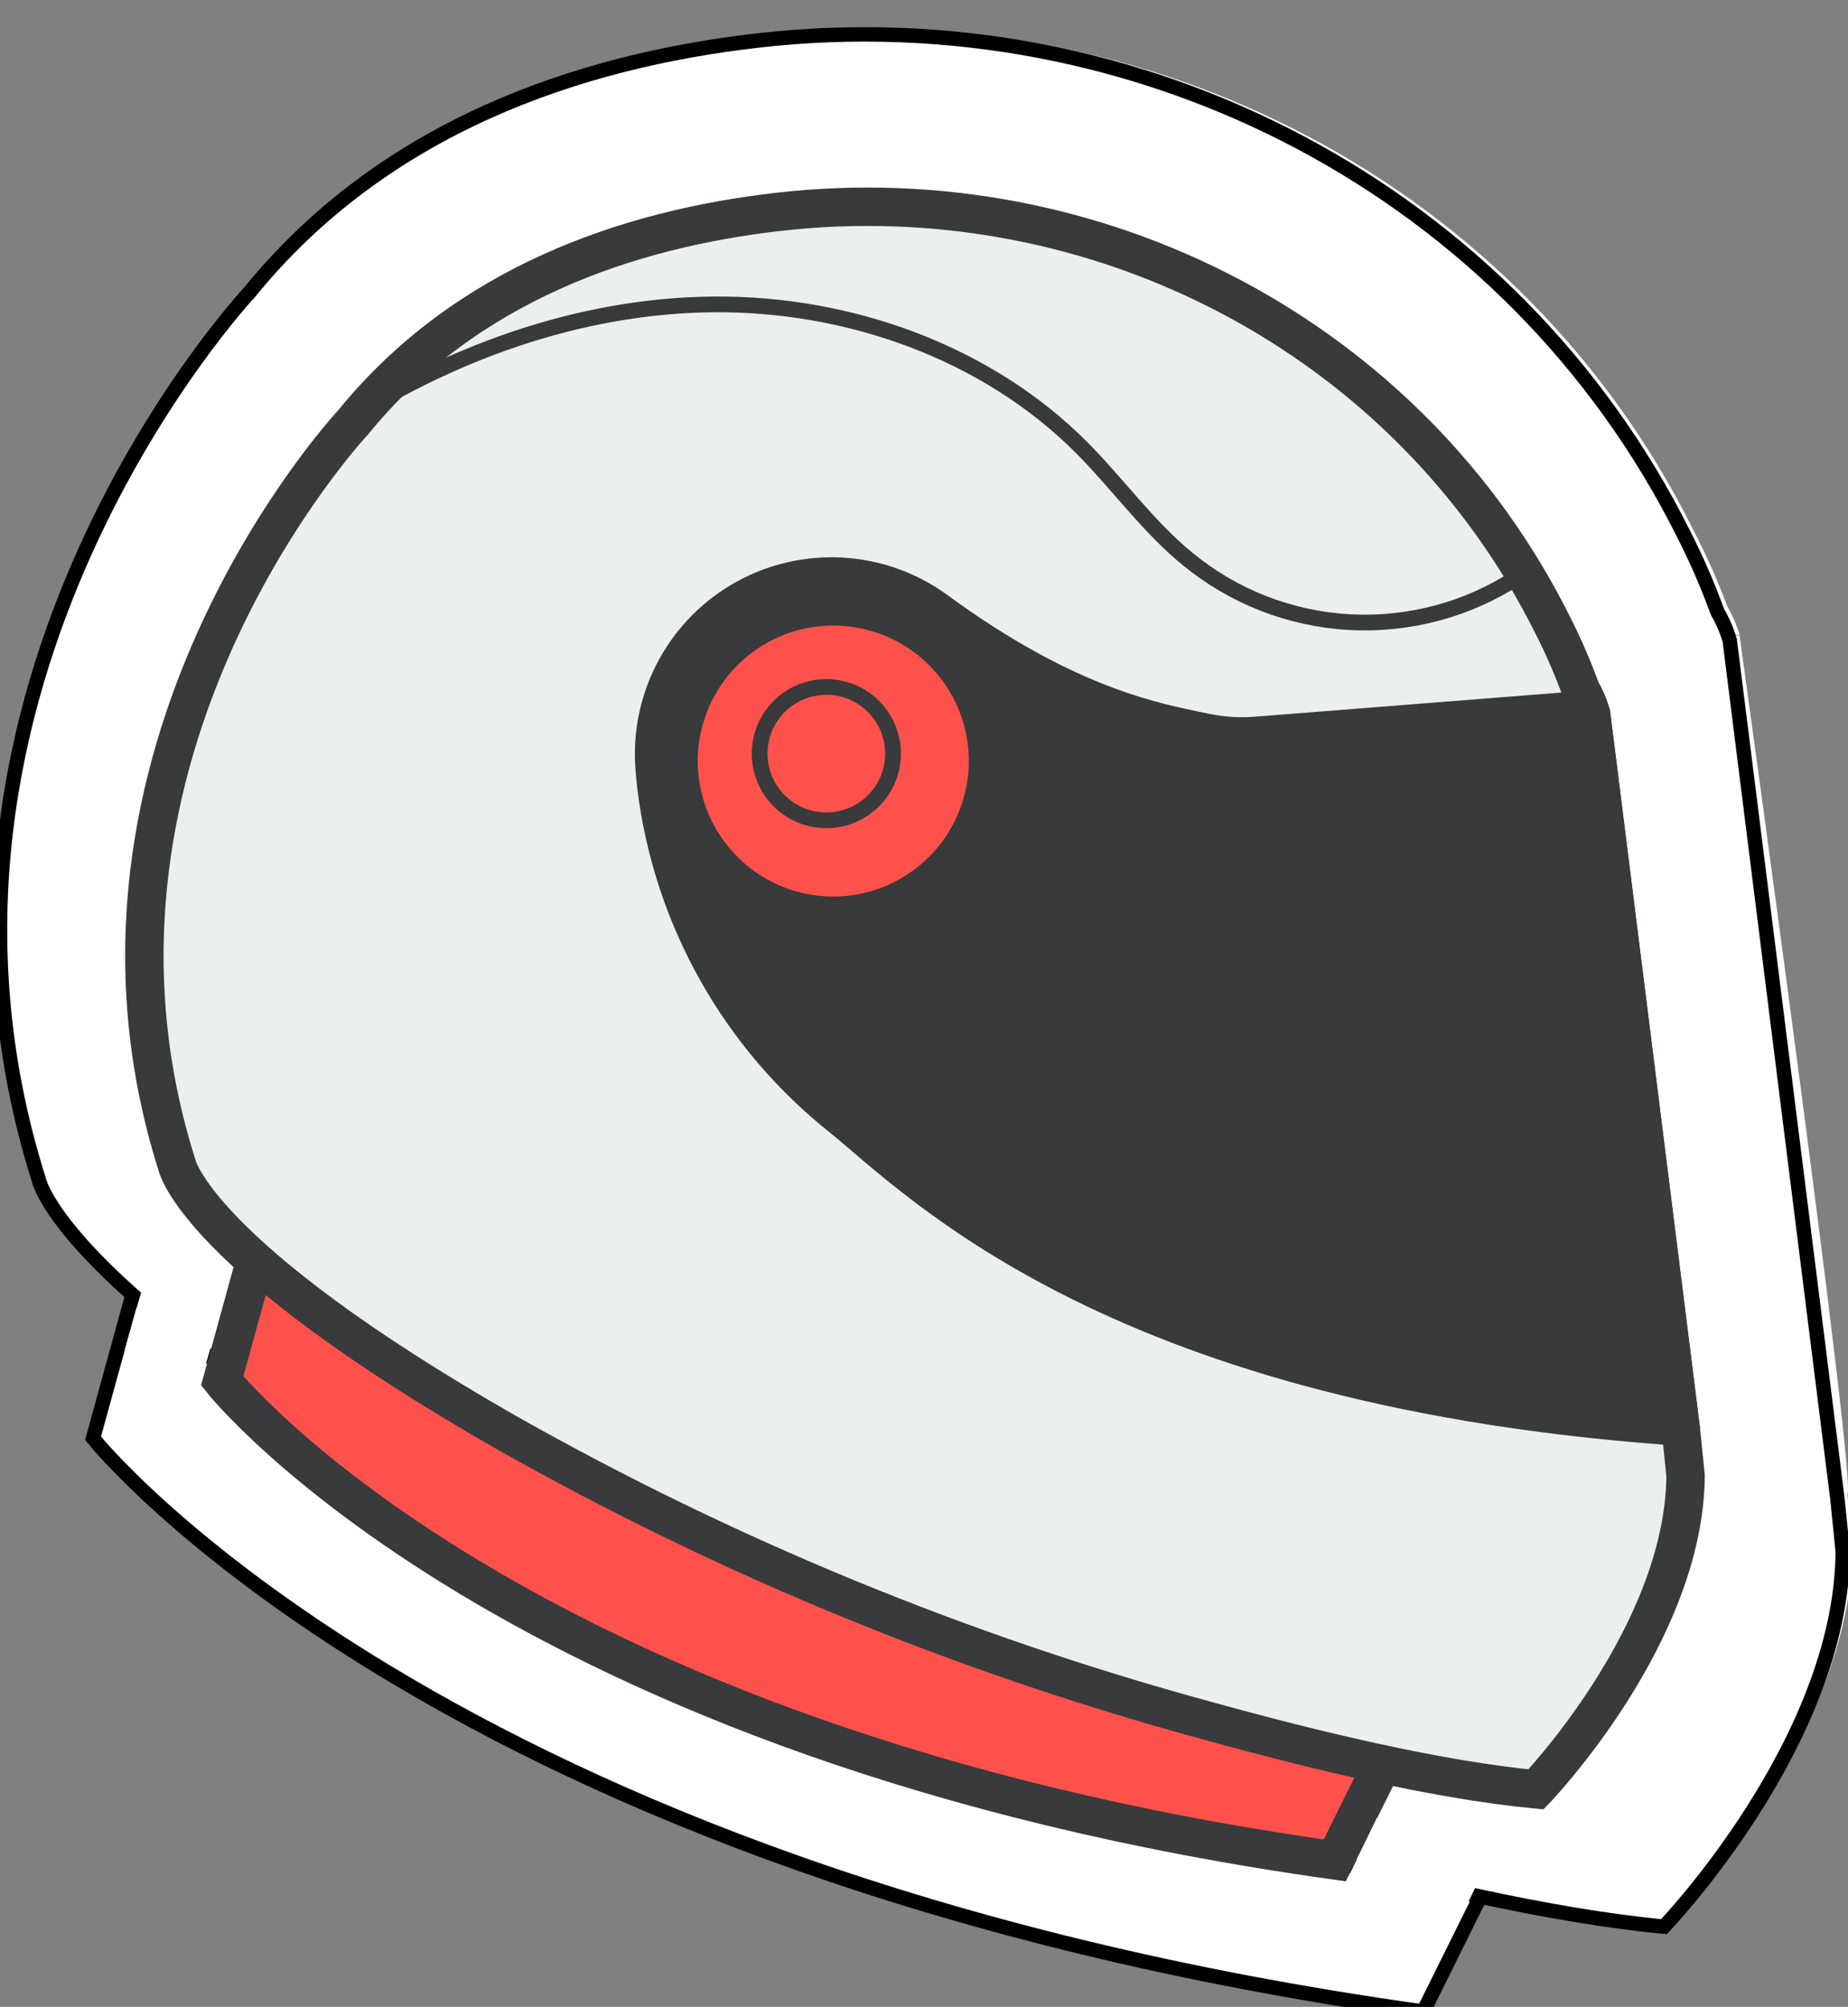 <?xml version="1.0" encoding="UTF-8"?> <svg xmlns="http://www.w3.org/2000/svg" width="128" height="139" viewBox="0 0 128 139" fill="none"><rect x="0" y="0" width="128" height="139" fill="#808080" stroke="none"/> <g clip-path="url(#clip0_862_1532)"> <path d="M9.171 89.706L6.445 99.618C6.445 99.618 30.418 129.797 98.584 139.327L102.733 130.957L9.171 89.706Z" fill="white"></path> <path d="M9.171 89.706L6.445 99.618C6.445 99.618 30.418 129.797 98.584 139.327L102.733 130.957L9.171 89.706Z" fill="white" stroke="black" stroke-miterlimit="10"></path> <path d="M127.949 103.457C80.756 100.372 64.232 83.058 57.823 77.857C49.264 71.076 43.722 61.196 42.399 50.357C42.327 49.771 42.279 49.161 42.243 48.623C42.068 45.843 42.685 43.071 44.025 40.629C45.364 38.187 47.37 36.175 49.808 34.83C52.247 33.484 55.018 32.859 57.798 33.027C60.578 33.196 63.253 34.151 65.511 35.781C76.631 43.948 83.996 45.108 87.799 45.921C89.224 46.222 90.686 46.314 92.139 46.196L120.488 43.96C120.283 43.275 119.998 42.617 119.639 41.999C118.953 40.162 118.155 38.369 117.248 36.63C105.375 12.824 79.548 -0.603 53.124 2.422C40.689 3.845 27.226 8.4 17.911 19.855C17.911 19.855 -7.521 47.033 3.312 81.337C3.312 81.337 4.807 88.786 30.693 103.564C48.886 113.83 68.28 121.802 88.432 127.298C97.902 129.929 108.053 132.32 115.933 133.062C115.933 133.062 128.212 120.292 128.32 107.103L127.949 103.457Z" fill="white"></path> <path d="M120.488 43.997L92.139 46.221C90.686 46.339 89.225 46.247 87.799 45.946C84.02 45.133 76.643 43.961 65.511 35.806C63.253 34.176 60.578 33.221 57.798 33.052C55.018 32.884 52.247 33.509 49.808 34.855C47.37 36.201 45.364 38.212 44.025 40.654C42.685 43.096 42.067 45.868 42.243 48.648C42.243 49.21 42.339 49.784 42.399 50.382C43.719 61.225 49.266 71.108 57.835 77.882C64.232 83.024 80.732 100.421 127.949 103.494C128.739 103.518 120.488 43.997 120.488 43.997Z" fill="white"></path> <path d="M63.968 52.892C63.341 54.259 62.322 55.41 61.04 56.198C59.759 56.986 58.272 57.376 56.769 57.319C55.266 57.262 53.813 56.76 52.595 55.877C51.377 54.995 50.448 53.77 49.925 52.359C49.403 50.949 49.311 49.414 49.661 47.951C50.011 46.488 50.787 45.161 51.891 44.139C52.995 43.117 54.377 42.446 55.863 42.21C57.349 41.974 58.871 42.183 60.238 42.812C62.066 43.658 63.485 45.193 64.184 47.082C64.883 48.971 64.806 51.06 63.968 52.892Z" fill="white"></path> <path d="M67.843 53.238C66.863 55.373 65.272 57.17 63.271 58.4C61.27 59.631 58.949 60.24 56.602 60.151C54.255 60.062 51.986 59.279 50.084 57.901C48.182 56.522 46.732 54.611 45.916 52.407C45.101 50.204 44.958 47.809 45.504 45.524C46.051 43.24 47.263 41.169 48.987 39.573C50.711 37.977 52.869 36.929 55.189 36.561C57.509 36.192 59.886 36.52 62.02 37.503C63.437 38.153 64.711 39.075 65.771 40.218C66.831 41.36 67.655 42.701 68.196 44.163C68.737 45.624 68.984 47.178 68.923 48.736C68.863 50.293 68.496 51.823 67.843 53.238Z" fill="white"></path> <path d="M67.843 53.238C66.863 55.373 65.272 57.17 63.271 58.4C61.27 59.631 58.949 60.24 56.602 60.151C54.255 60.062 51.986 59.279 50.084 57.901C48.182 56.522 46.732 54.611 45.916 52.407C45.101 50.204 44.958 47.809 45.504 45.524C46.051 43.24 47.263 41.169 48.987 39.573C50.711 37.977 52.869 36.929 55.189 36.561C57.509 36.192 59.886 36.52 62.02 37.503C63.437 38.153 64.711 39.075 65.771 40.218C66.831 41.36 67.655 42.701 68.196 44.163C68.737 45.624 68.984 47.178 68.923 48.736C68.863 50.293 68.496 51.823 67.843 53.238Z" fill="white"></path> <path d="M61.506 49.962C61.053 50.957 60.314 51.796 59.384 52.371C58.454 52.946 57.374 53.233 56.281 53.193C55.188 53.154 54.131 52.791 53.245 52.151C52.358 51.511 51.681 50.622 51.3 49.597C50.919 48.571 50.851 47.456 51.105 46.392C51.358 45.328 51.922 44.364 52.724 43.62C53.527 42.877 54.532 42.389 55.612 42.217C56.692 42.046 57.798 42.199 58.792 42.657C60.118 43.268 61.148 44.38 61.657 45.749C62.165 47.118 62.111 48.633 61.506 49.962Z" fill="white"></path> <path d="M127.268 103.815L119.807 44.342C119.602 43.657 119.317 42.999 118.958 42.381C118.291 40.545 117.512 38.752 116.626 37.012C104.753 13.206 78.927 -0.221 52.502 2.804C40.067 4.227 26.604 8.782 17.29 20.237C17.29 20.237 -8.154 47.414 2.69 81.718C2.69 81.718 4.185 89.168 30.071 103.946C48.245 114.207 67.619 122.179 87.751 127.68C97.221 130.311 107.372 132.702 115.251 133.443C115.251 133.443 127.531 120.674 127.639 107.485L127.268 103.815Z" fill="white" stroke="black" stroke-miterlimit="10"></path> <path d="M17.67 87.353L15.39 95.643C15.39 95.643 35.44 120.883 92.45 128.853L95.92 121.853L17.67 87.353Z" fill="#FF514B"></path> <path d="M17.67 87.353L15.39 95.643C15.39 95.643 35.44 120.883 92.45 128.853L95.92 121.853L17.67 87.353Z" stroke="#383A3B" stroke-width="2.66" stroke-miterlimit="10"></path> <path d="M117.01 98.853C77.54 96.273 63.72 81.793 58.36 77.443C51.202 71.772 46.567 63.508 45.46 54.443C45.4 53.953 45.36 53.443 45.33 52.993C45.183 50.668 45.7 48.349 46.82 46.307C47.94 44.265 49.617 42.583 51.657 41.457C53.696 40.331 56.014 39.809 58.339 39.95C60.664 40.09 62.901 40.889 64.79 42.253C74.09 49.083 80.25 50.053 83.43 50.733C84.622 50.985 85.845 51.062 87.06 50.963L110.77 49.093C110.598 48.52 110.36 47.97 110.06 47.453C109.486 45.917 108.818 44.417 108.06 42.963C98.13 23.053 76.53 11.823 54.43 14.353C44.03 15.543 32.77 19.353 24.98 28.933C24.98 28.933 3.71 51.663 12.77 80.353C12.77 80.353 14.02 86.583 35.67 98.943C50.885 107.528 67.105 114.196 83.96 118.793C91.88 120.993 100.37 122.993 106.96 123.613C106.96 123.613 117.23 112.933 117.32 101.903L117.01 98.853Z" fill="#EAEFF0"></path> <path d="M110.77 49.123L87.06 50.983C85.845 51.082 84.623 51.005 83.43 50.753C80.27 50.073 74.1 49.093 64.79 42.273C62.901 40.91 60.664 40.111 58.339 39.97C56.014 39.829 53.696 40.352 51.657 41.477C49.617 42.603 47.94 44.285 46.82 46.327C45.7 48.37 45.183 50.688 45.33 53.013C45.33 53.483 45.41 53.963 45.46 54.463C46.564 63.532 51.204 71.797 58.37 77.463C63.72 81.763 77.52 96.313 117.01 98.883C117.67 98.903 110.77 49.123 110.77 49.123Z" fill="#383A3B"></path> <path d="M63.5 56.563C62.975 57.707 62.123 58.669 61.051 59.328C59.979 59.987 58.736 60.313 57.479 60.266C56.221 60.218 55.007 59.798 53.988 59.06C52.969 58.322 52.192 57.298 51.755 56.118C51.319 54.938 51.242 53.655 51.534 52.431C51.827 51.207 52.476 50.098 53.399 49.243C54.323 48.388 55.479 47.827 56.721 47.629C57.964 47.432 59.237 47.607 60.38 48.133C61.909 48.84 63.096 50.124 63.681 51.704C64.265 53.284 64.2 55.031 63.5 56.563Z" fill="#EAEFF0"></path> <path d="M66.74 56.853C65.921 58.639 64.59 60.141 62.916 61.17C61.243 62.199 59.302 62.709 57.339 62.635C55.375 62.56 53.478 61.905 51.888 60.752C50.297 59.599 49.084 58.001 48.402 56.158C47.72 54.316 47.6 52.312 48.057 50.401C48.514 48.491 49.528 46.758 50.97 45.424C52.411 44.09 54.217 43.213 56.157 42.905C58.097 42.596 60.086 42.871 61.87 43.693C63.055 44.236 64.121 45.008 65.007 45.963C65.894 46.919 66.583 48.04 67.035 49.263C67.488 50.485 67.694 51.785 67.644 53.087C67.593 54.39 67.286 55.669 66.74 56.853Z" fill="#FF514B"></path> <path d="M66.74 56.853C65.921 58.639 64.59 60.141 62.916 61.17C61.243 62.199 59.302 62.709 57.339 62.635C55.375 62.56 53.478 61.905 51.888 60.752C50.297 59.599 49.084 58.001 48.402 56.158C47.72 54.316 47.6 52.312 48.057 50.401C48.514 48.491 49.528 46.758 50.97 45.424C52.411 44.09 54.217 43.213 56.157 42.905C58.097 42.596 60.086 42.871 61.87 43.693C63.055 44.236 64.121 45.008 65.007 45.963C65.894 46.919 66.583 48.04 67.035 49.263C67.488 50.485 67.694 51.785 67.644 53.087C67.593 54.39 67.286 55.669 66.74 56.853Z" stroke="#383A3B" stroke-width="1.09" stroke-miterlimit="10"></path> <path d="M61.44 54.113C61.061 54.946 60.443 55.647 59.666 56.128C58.888 56.609 57.984 56.848 57.07 56.816C56.156 56.783 55.272 56.48 54.531 55.944C53.789 55.409 53.223 54.665 52.905 53.808C52.586 52.95 52.529 52.017 52.741 51.128C52.953 50.238 53.425 49.431 54.096 48.809C54.767 48.188 55.607 47.779 56.511 47.636C57.414 47.492 58.34 47.62 59.17 48.003C60.279 48.515 61.141 49.445 61.566 50.59C61.992 51.735 61.946 53.002 61.44 54.113Z" stroke="#383A3B" stroke-width="1.09" stroke-miterlimit="10"></path> <path d="M116.44 99.153L110.2 49.413C110.028 48.841 109.79 48.29 109.49 47.773C108.932 46.238 108.281 44.739 107.54 43.283C97.61 23.373 76.01 12.143 53.91 14.673C43.51 15.863 32.25 19.673 24.46 29.253C24.46 29.253 3.18 51.983 12.25 80.673C12.25 80.673 13.5 86.903 35.15 99.263C50.349 107.845 66.553 114.512 83.39 119.113C91.31 121.313 99.8 123.313 106.39 123.933C106.39 123.933 116.66 113.253 116.75 102.223L116.44 99.153Z" stroke="#383A3B" stroke-width="2.66" stroke-miterlimit="10"></path> <path d="M117.01 98.853C77.54 96.273 63.72 81.793 58.36 77.443C51.202 71.772 46.567 63.508 45.46 54.443C45.4 53.953 45.36 53.443 45.33 52.993C45.183 50.668 45.7 48.35 46.82 46.307C47.94 44.265 49.617 42.583 51.657 41.457C53.696 40.332 56.014 39.809 58.339 39.95C60.664 40.091 62.901 40.889 64.79 42.253C74.09 49.083 80.25 50.053 83.43 50.733C84.623 50.985 85.845 51.062 87.06 50.963L110.77 49.093" stroke="#383A3B" stroke-width="2.66" stroke-miterlimit="10"></path> <path d="M110.2 49.413L116.44 99.153" stroke="#383A3B" stroke-width="2.66" stroke-miterlimit="10"></path> <path d="M23.1 29.703C30.89 24.513 40.1 21.163 49.42 21.083C58.74 21.003 68.31 24.363 74.92 31.003C77.43 33.523 79.51 36.473 82.27 38.723C85.445 41.333 89.37 42.863 93.474 43.089C97.578 43.316 101.647 42.228 105.09 39.983" stroke="#383A3B" stroke-width="1.09" stroke-miterlimit="10"></path> <rect x="95.37" y="125.902" width="8.238" height="4.394" transform="rotate(25.747 95.37 125.902)" fill="white"></rect> <rect x="10.206" y="88" width="5.68" height="5.696" transform="rotate(15.934 10.206 88)" fill="white"></rect> </g> <defs> <clipPath id="clip0_862_1532"> <rect width="128" height="139" fill="white"></rect> </clipPath> </defs> </svg> 